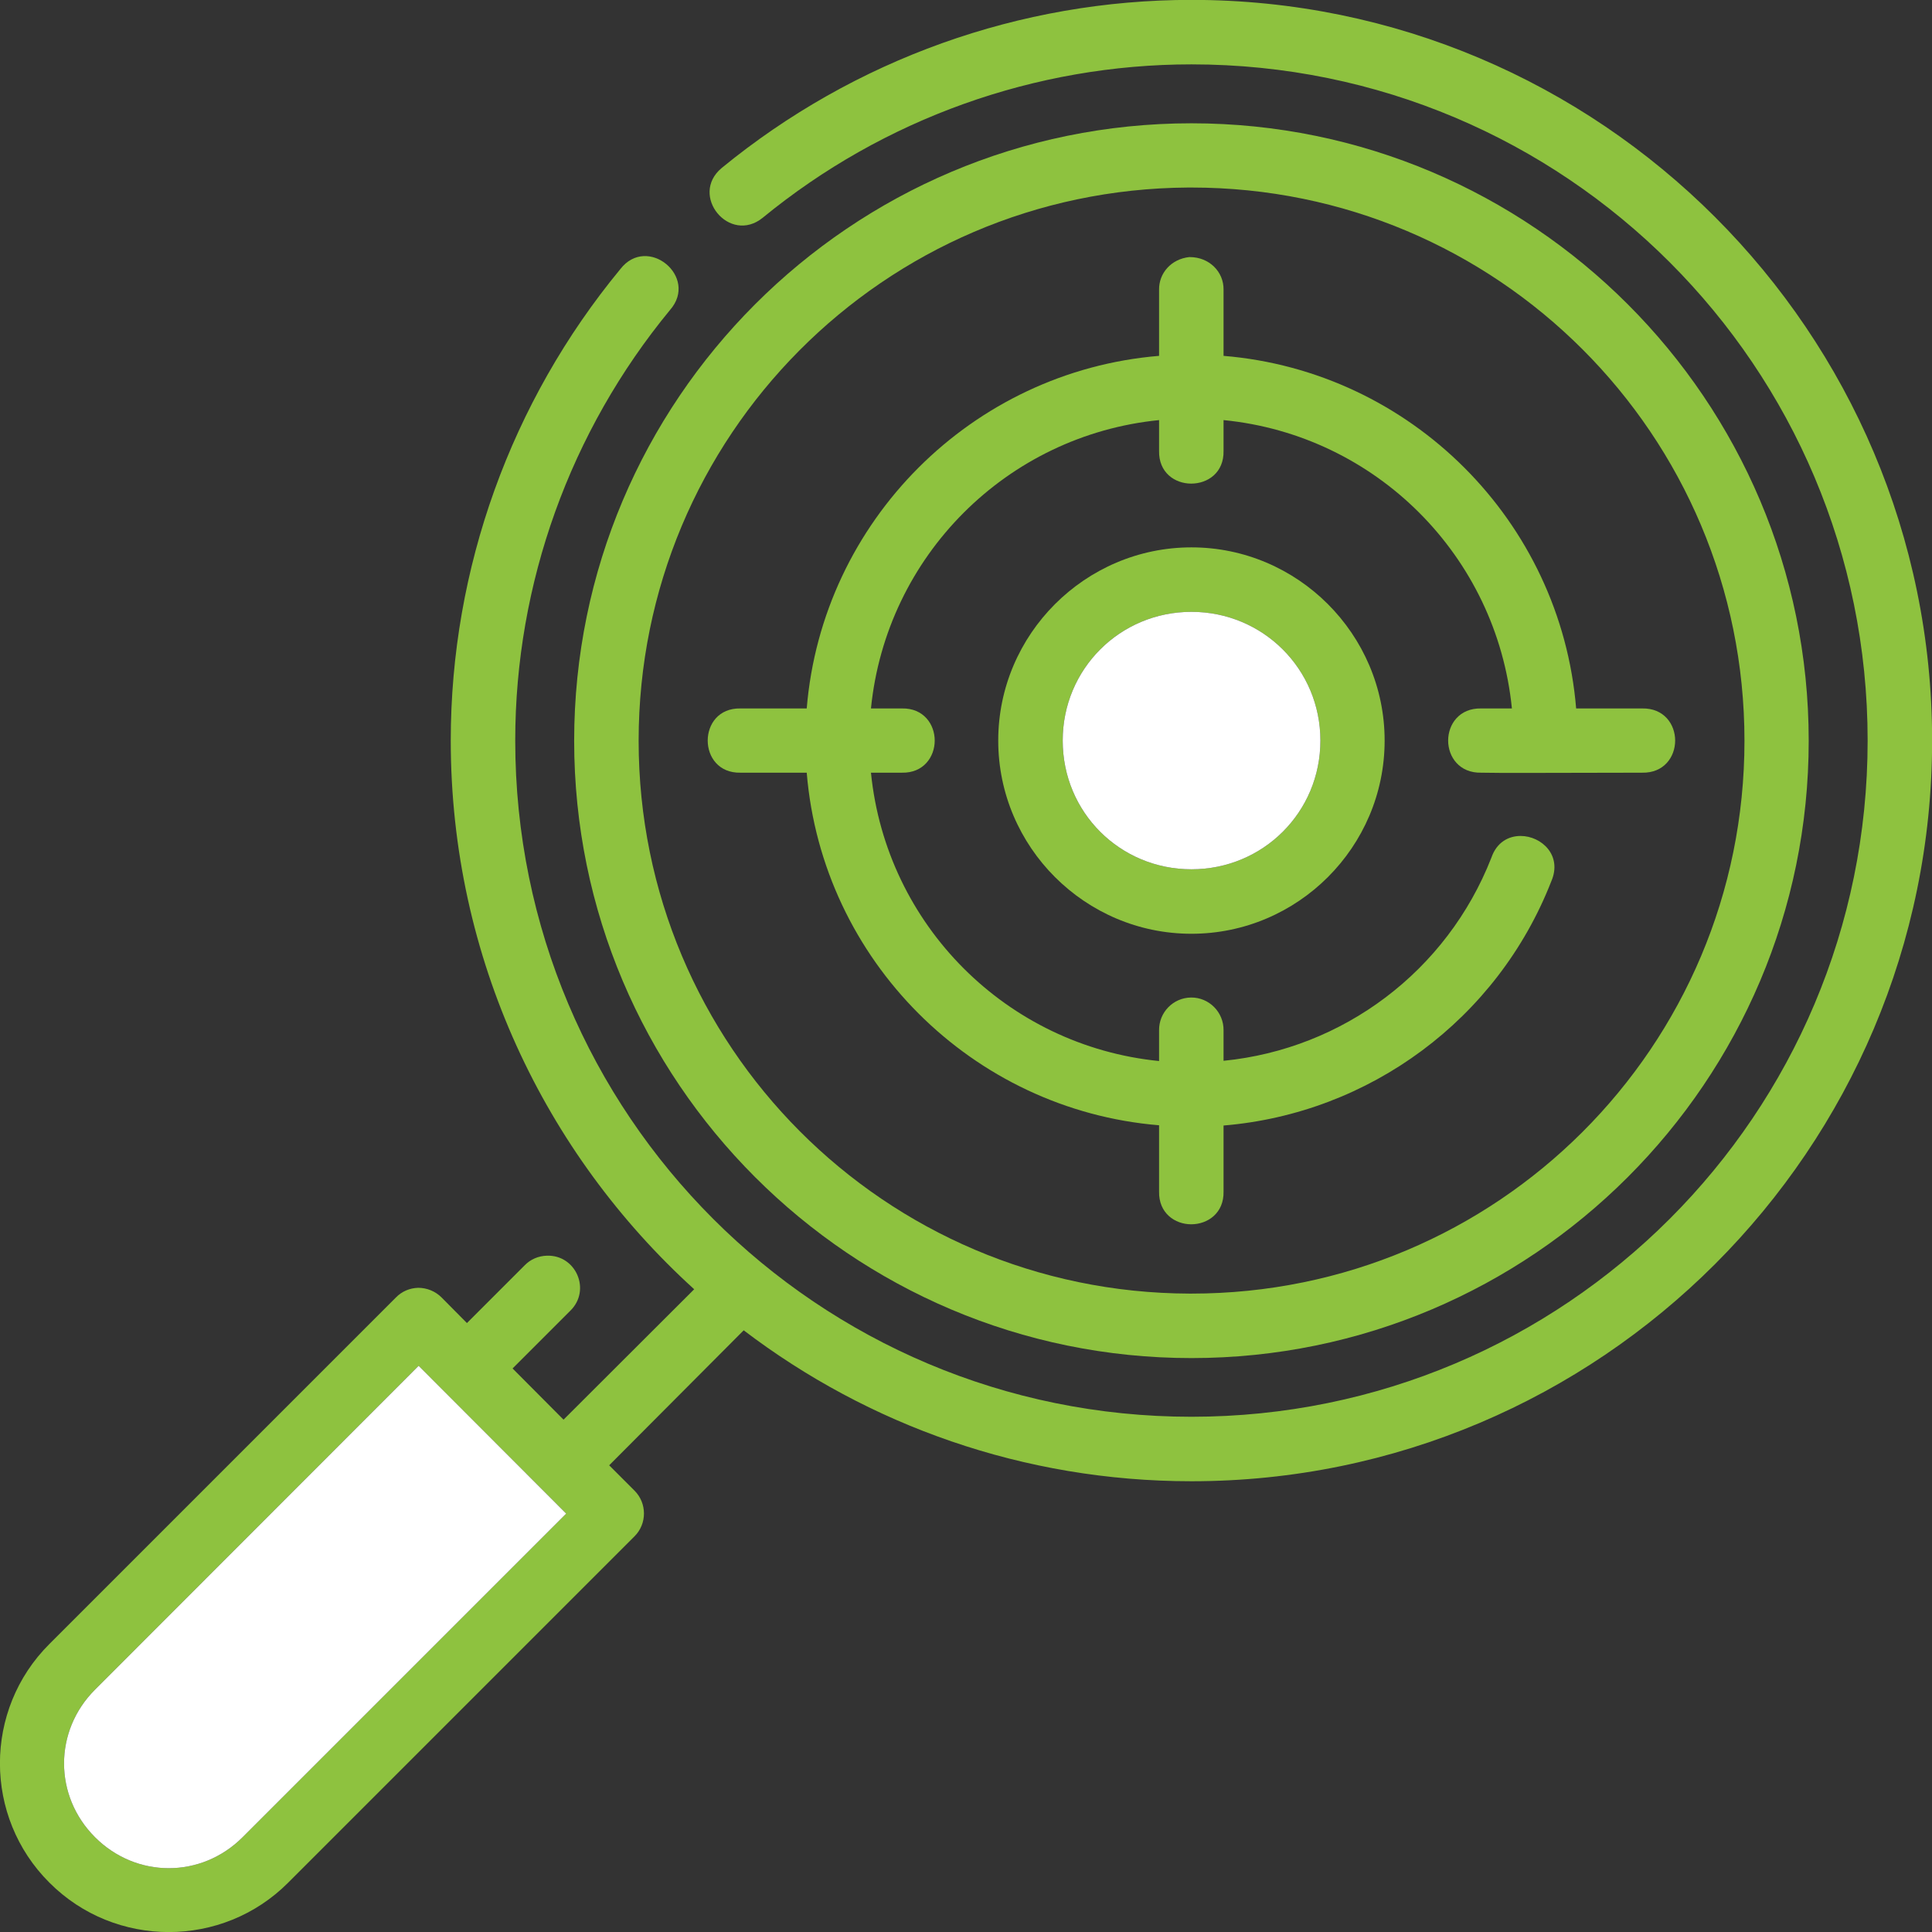 <?xml version="1.0" encoding="UTF-8"?> <svg xmlns="http://www.w3.org/2000/svg" xmlns:i="http://ns.adobe.com/AdobeIllustrator/10.0/" id="Layer_1" version="1.1" viewBox="0 0 200 200"><rect x="0" y="0" width="200" height="200" fill="#333333" stroke="none"/><defs><style> .st0 { fill: #fff; } .st1 { fill: #8ec23f; } </style></defs><g id="layer1"><g><path class="st1" d="M123.337-.012C165.637-.012,200.012,34.363,200.012,76.663s-34.375,76.675-76.675,76.675c-17.4,0-33.475-5.825-46.35-15.625l-13.925,13.975,2.625,2.625c1.3,1.3,1.3,3.425,0,4.725l-35.85,35.85c-6.8,6.825-17.925,6.825-24.725,0-6.825-6.8-6.825-17.9,0-24.7l35.875-35.875c.6-.625,1.425-.975,2.3-1,.9,0,1.775.35,2.425,1l2.625,2.65,5.975-5.975c.6-.625,1.425-.975,2.3-1,3.025-.1,4.6,3.575,2.425,5.7l-5.975,5.975,5.275,5.3,13.525-13.5c-15.475-14.05-25.2-34.3-25.2-56.8,0-17.8,6.225-35.075,17.55-48.8,2.8-3.625,8.15.8,5.15,4.225-10.35,12.55-16.025,28.325-16.025,44.575,0,38.7,31.3,70,70,70s70-31.3,70-70S162.037,6.663,123.337,6.663c-16.175,0-31.875,5.625-44.375,15.875-3.45,2.8-7.65-2.325-4.25-5.15C88.437,6.138,105.612-.012,123.337-.012ZM58.612,156.688l-15.275-15.3-33.5,33.525c-4.275,4.275-4.275,11,0,15.275s11,4.275,15.275,0l33.5-33.5Z"></path><path class="st1" d="M169.987,73.338c2.275-.05,3.425,1.65,3.425,3.325s-1.15,3.375-3.425,3.325c-4.225,0-8.375.025-12.55.025-1.35,0-2.725,0-4.1-.025-2.275.05-3.425-1.65-3.425-3.325s1.15-3.375,3.425-3.325h3.175c-1.575-15.8-14.075-28.3-29.85-29.85v3.175c.05,2.275-1.65,3.4-3.35,3.4-1.675,0-3.375-1.125-3.325-3.4v-3.175c-15.775,1.575-28.25,14.075-29.825,29.85h3.2c2.25-.05,3.4,1.65,3.4,3.325s-1.15,3.375-3.4,3.325h-3.2c1.575,15.775,14.05,28.275,29.825,29.85v-3.175c-.025-1.85,1.45-3.375,3.3-3.4,1.875-.025,3.4,1.525,3.375,3.4v3.15c12.375-1.225,23.125-9.275,27.725-21.025.55-1.6,1.775-2.25,3.025-2.25,2.15,0,4.35,2,3.175,4.7-5.575,14.275-18.825,24.025-33.925,25.275v6.825c.05,2.25-1.65,3.4-3.35,3.4-1.675,0-3.375-1.15-3.325-3.4v-6.85c-19.375-1.6-34.875-17.1-36.475-36.5h-6.85c-2.275.05-3.4-1.65-3.4-3.325s1.125-3.375,3.4-3.325h6.85c1.6-19.4,17.1-34.9,36.475-36.5v-6.85c-.025-1.7,1.25-3.175,3.125-3.375h.05c2.025,0,3.525,1.525,3.5,3.375v6.85c19.4,1.6,34.9,17.1,36.5,36.5h6.825Z"></path><path class="st1" d="M123.337,12.763c35.25,0,63.9,28.65,63.9,63.925,0,35.25-28.65,63.9-63.9,63.9s-63.9-28.65-63.9-63.9c0-35.275,28.65-63.925,63.9-63.925ZM180.587,76.688c0-31.675-25.6-57.275-57.25-57.275h-.35c-31.5.2-56.875,25.725-56.875,57.275,0,31.575,25.475,57.125,57.025,57.225h.2c31.65,0,57.25-25.575,57.25-57.225Z"></path><path class="st1" d="M123.337,56.663c11,0,20,9,20,20,0,11.025-9,20-20,20s-20-8.975-20-20c0-11,9-20,20-20ZM136.687,76.663c0-7.4-5.95-13.325-13.35-13.325s-13.325,5.925-13.325,13.325c0,7.425,5.925,13.325,13.325,13.325s13.35-5.9,13.35-13.325Z"></path><path class="st0" d="M123.337,63.338c7.4,0,13.35,5.925,13.35,13.325,0,7.425-5.95,13.325-13.35,13.325s-13.325-5.9-13.325-13.325c0-7.4,5.925-13.325,13.325-13.325Z"></path><path class="st0" d="M43.337,141.388l15.275,15.3-33.5,33.5c-4.275,4.275-11,4.275-15.275,0s-4.275-11,0-15.275l33.5-33.525Z"></path></g></g></svg> 